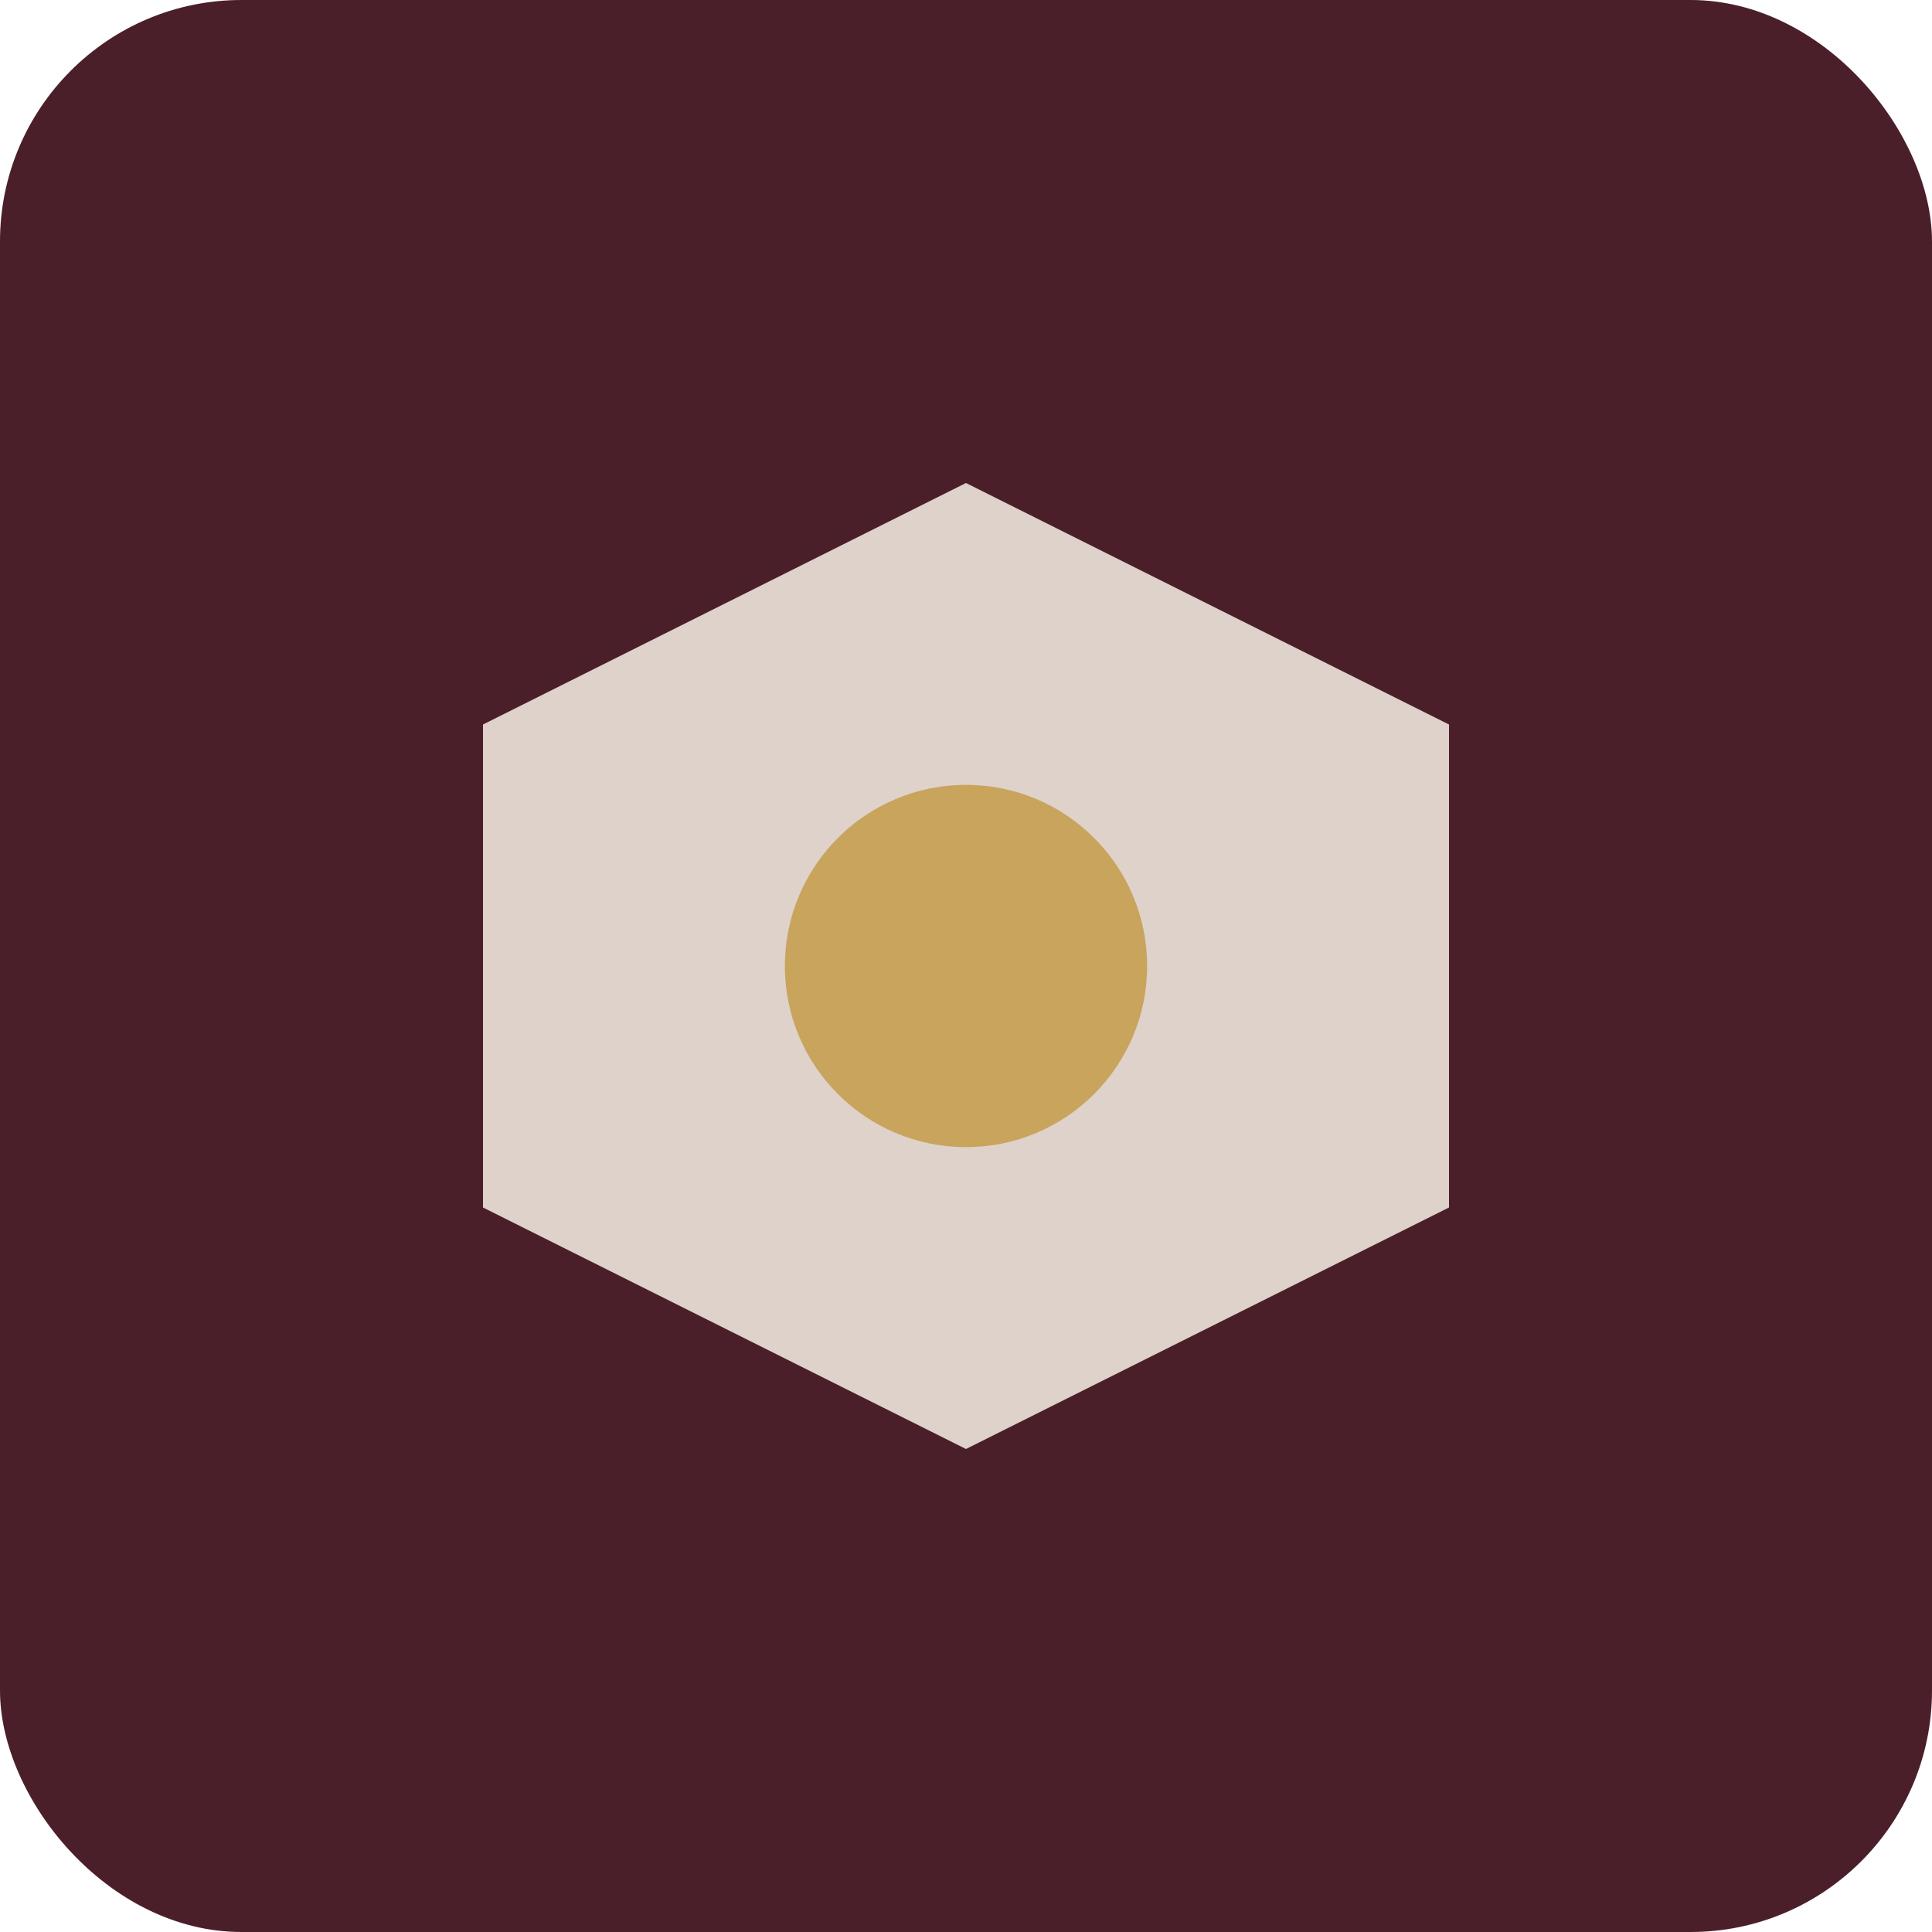 <svg width="32" height="32" xmlns="http://www.w3.org/2000/svg">
  <rect width="32" height="32" fill="#4A1F2A" rx="4"/>
  <path d="M8 12 L16 8 L24 12 L24 20 L16 24 L8 20 Z" fill="#EFE6DC" opacity="0.9"/>
  <circle cx="16" cy="16" r="3" fill="#C8A45D"/>
</svg>


